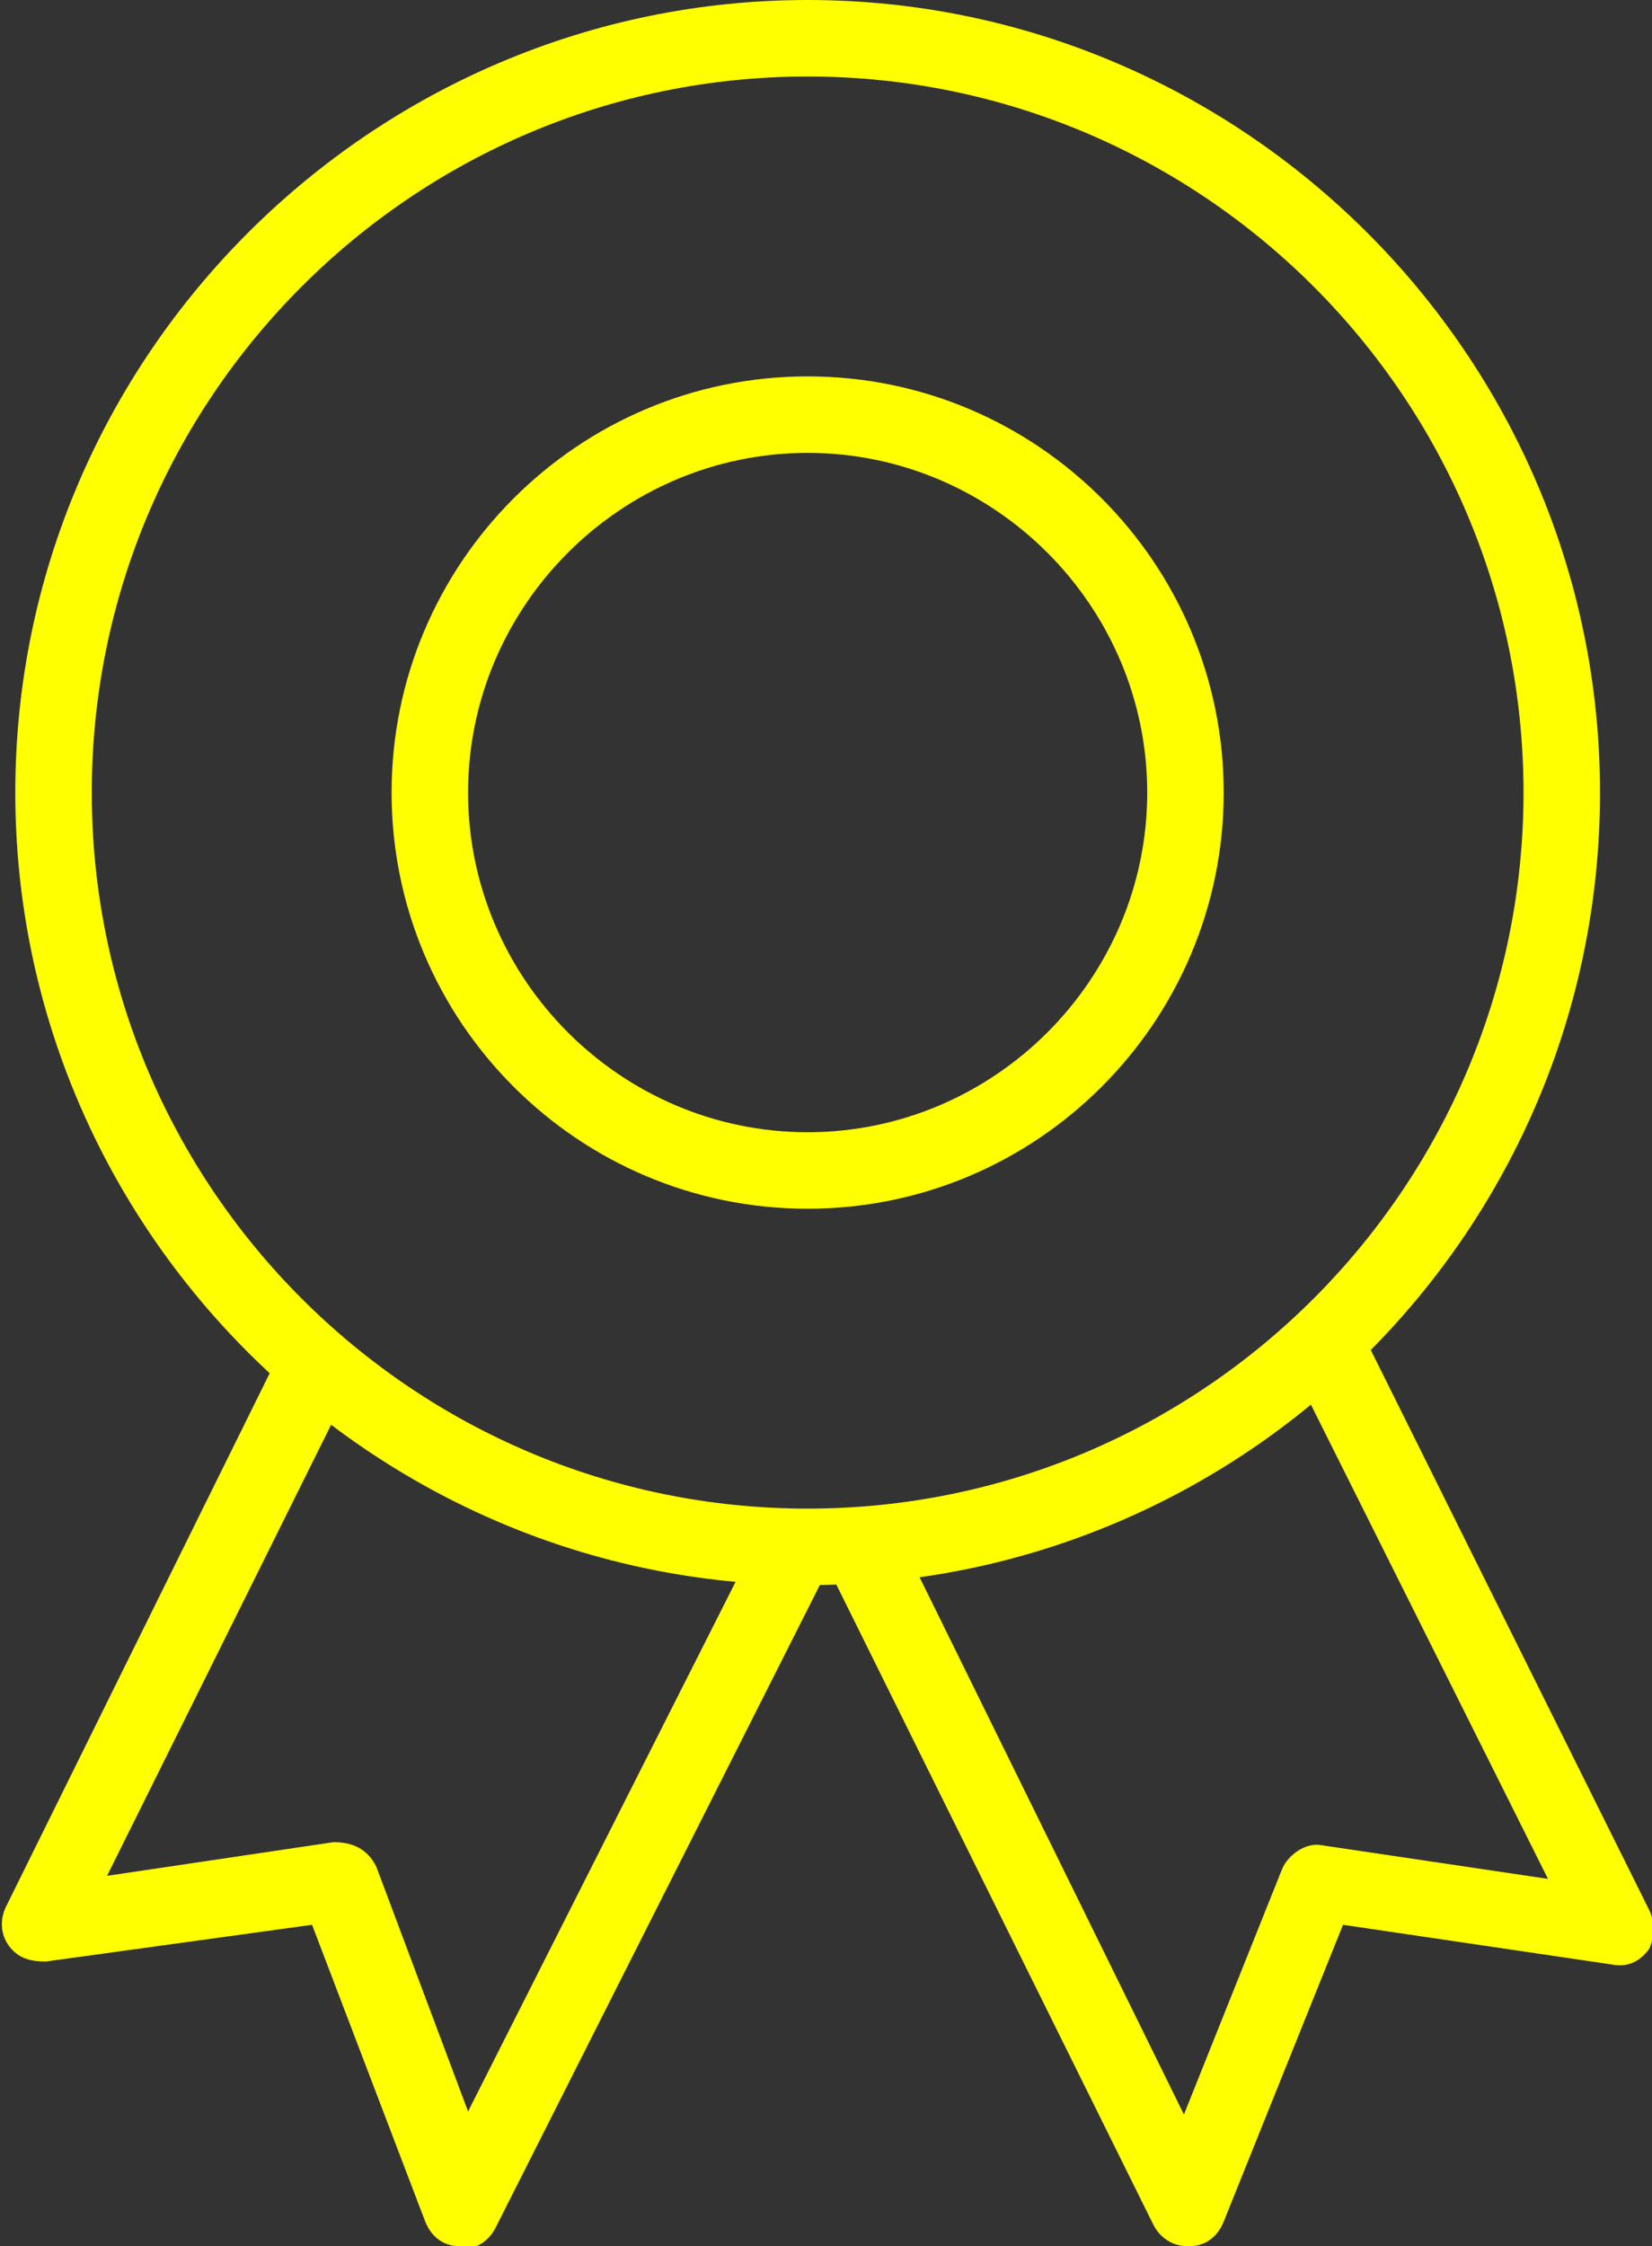 <?xml version="1.0" encoding="UTF-8"?> <svg xmlns="http://www.w3.org/2000/svg" id="icons" version="1.1" viewBox="0 0 54 73.4"><rect x="0" y="0" width="54" height="73.4" fill="#333333" stroke="none"/><defs><style> .cls-1 { fill: #ff0; stroke-width: 0px; } </style></defs><path class="cls-1" d="M26.4,51.8C12.2,51.8.5,40.2.5,25.9S12.2,0,26.4,0s25.9,11.6,25.9,25.9-11.6,25.9-25.9,25.9ZM26.4,2.5C13.5,2.5,3,13,3,25.9s10.5,23.4,23.4,23.4,23.4-10.5,23.4-23.4S39.3,2.5,26.4,2.5Z"></path><path class="cls-1" d="M26.4,39.5c-7.5,0-13.6-6.1-13.6-13.6s6.1-13.6,13.6-13.6,13.6,6.1,13.6,13.6-6.1,13.6-13.6,13.6ZM26.4,14.8c-6.1,0-11.1,5-11.1,11.1s5,11.1,11.1,11.1,11.1-5,11.1-11.1-5-11.1-11.1-11.1Z"></path><path class="cls-1" d="M15,73.4h0c-.5,0-.9-.3-1.1-.8l-3.7-9.7-8.7,1.2c-.5,0-.9-.1-1.2-.5-.3-.4-.3-.9-.1-1.3l8.9-18c.3-.6,1.1-.9,1.7-.6s.9,1.1.6,1.7l-7.9,15.9,7.4-1.1c.6,0,1.1.2,1.4.8l3,8,9.6-19c.3-.6,1.1-.9,1.7-.5s.9,1.1.5,1.7l-10.9,21.6c-.2.4-.6.7-1.1.7Z"></path><path class="cls-1" d="M38.8,73.4c-.5,0-.9-.3-1.1-.7l-10.7-21.6c-.3-.6,0-1.4.6-1.7.6-.3,1.4,0,1.7.6l9.4,19.1,3.2-8c.2-.5.8-.9,1.3-.8l7.4,1.1-8.2-16.4c-.3-.6,0-1.4.6-1.7.6-.3,1.4,0,1.7.6l9.2,18.5c.2.4.2.9,0,1.3-.3.4-.7.6-1.2.5l-8.8-1.3-3.9,9.7c-.2.5-.6.8-1.1.8h0Z"></path></svg> 